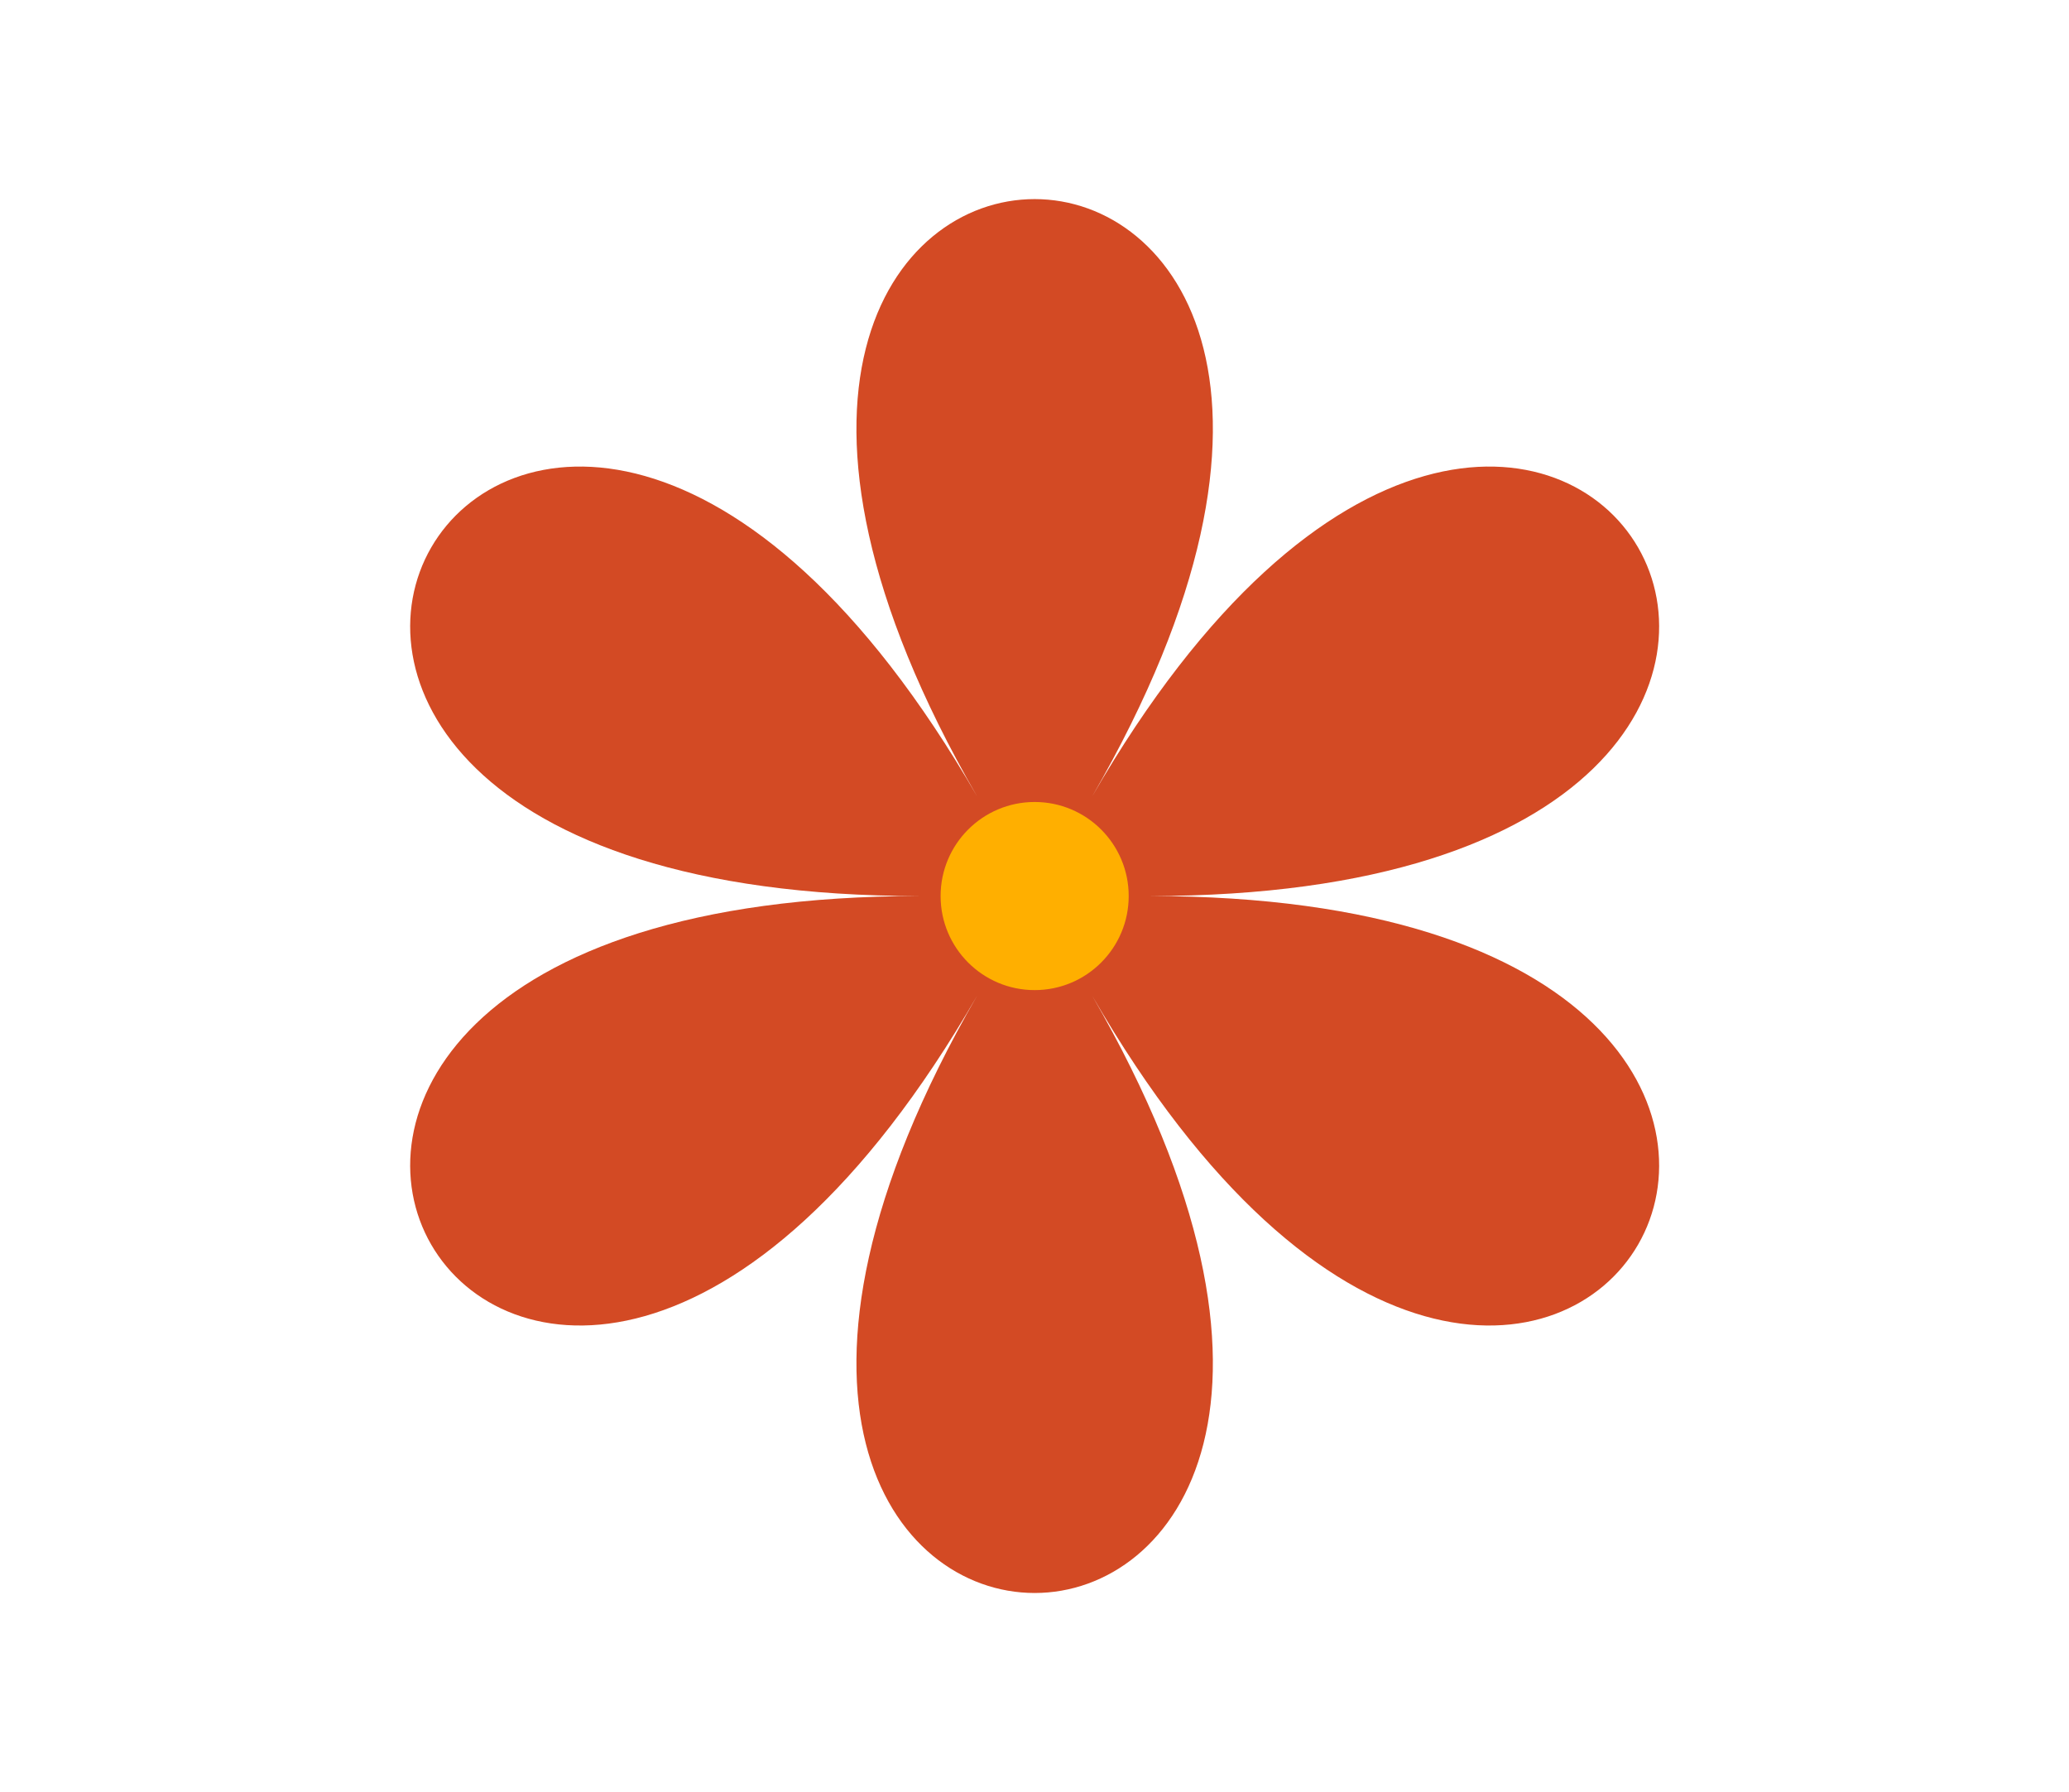 <?xml version="1.0" encoding="UTF-8"?><svg xmlns="http://www.w3.org/2000/svg" xmlns:xlink="http://www.w3.org/1999/xlink" height="640.9" preserveAspectRatio="xMidYMid meet" version="1.0" viewBox="-146.7 -71.2 740.0 640.9" width="740.0" zoomAndPan="magnify"><g id="change1_1"><path d="M243.911,213.631c164.453-284.842-205.567-284.842-41.113,0C38.345-71.21-146.665,249.236,182.241,249.236 c-328.907,0-143.897,320.447,20.557,35.605c-164.453,284.842,205.567,284.842,41.113,0 c164.453,284.842,349.463-35.605,20.557-35.605C593.375,249.236,408.365-71.21,243.911,213.631z" fill="#D34A24"/></g><g id="change2_1"><circle cx="223.355" cy="249.236" fill="#FFAF00" r="33.637"/></g></svg>